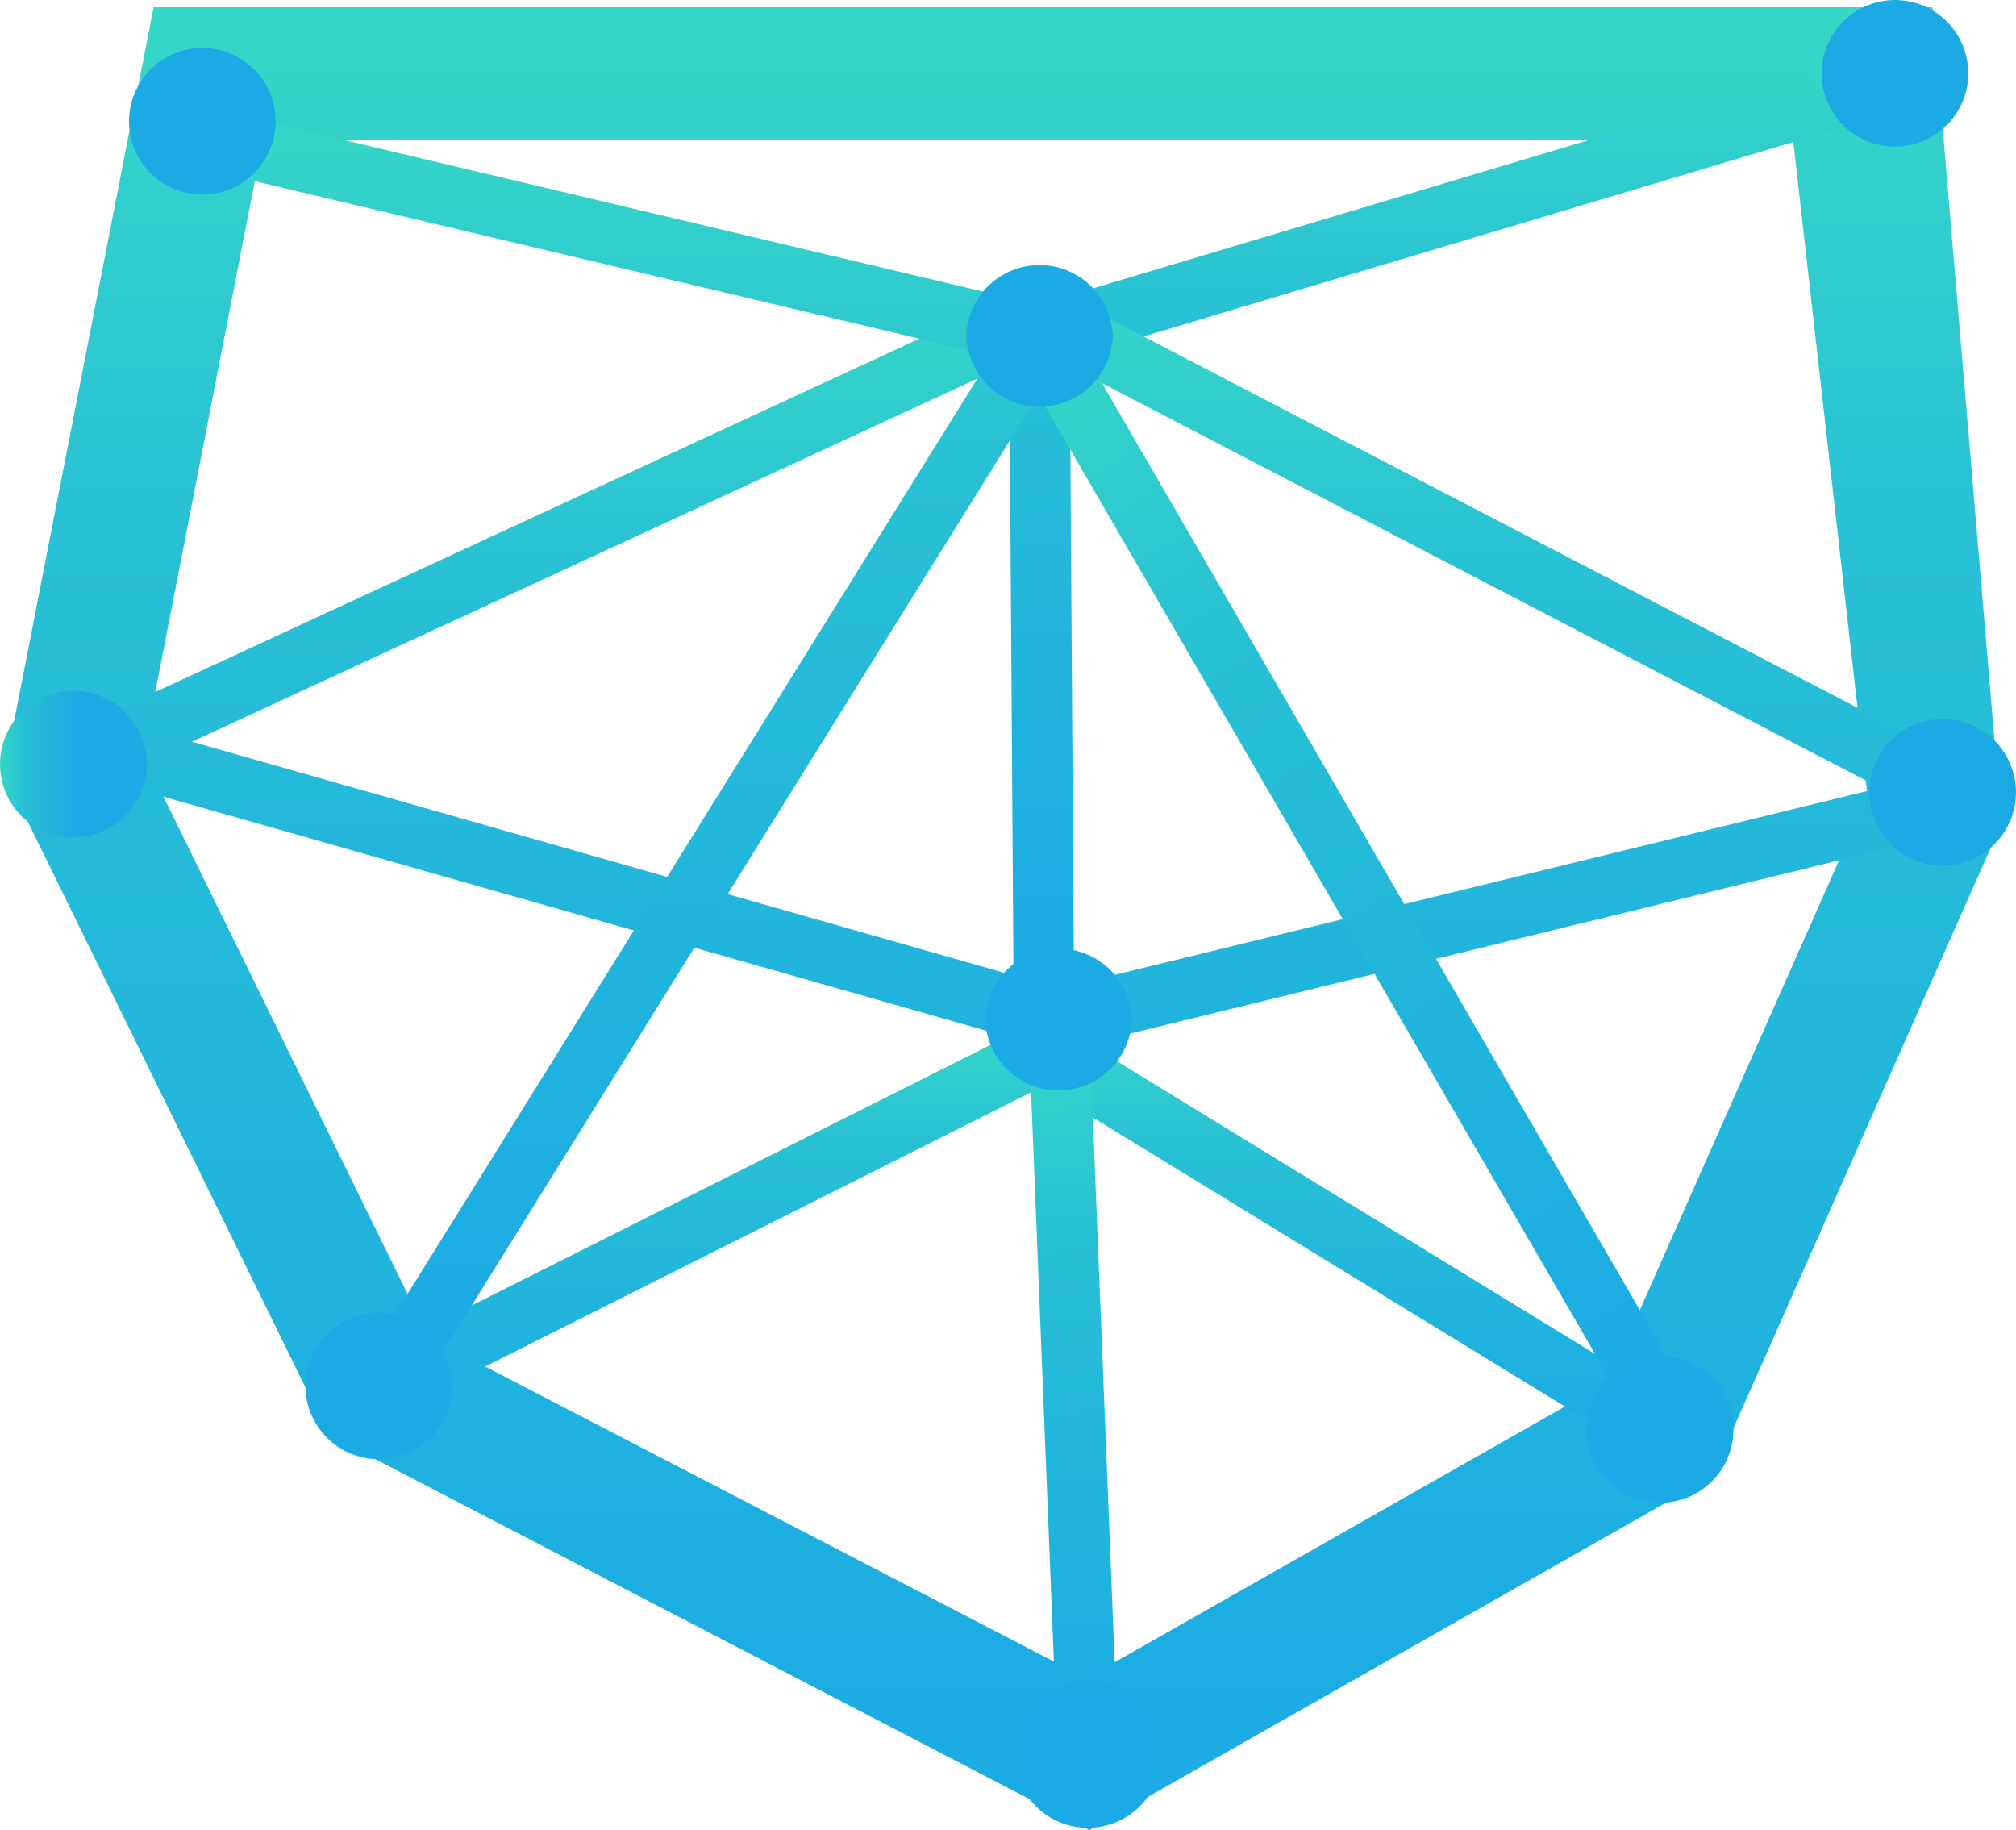 <?xml version="1.0" encoding="UTF-8"?> <svg xmlns="http://www.w3.org/2000/svg" xmlns:xlink="http://www.w3.org/1999/xlink" width="24.373" height="22.12" viewBox="0 0 24.373 22.12"><defs><linearGradient id="a" x1="0.5" x2="0.5" y2="1" gradientUnits="objectBoundingBox"><stop offset="0" stop-color="#36d7c6"></stop><stop offset="0.296" stop-color="#28c0d5"></stop><stop offset="1" stop-color="#1baae4"></stop></linearGradient><clipPath id="q"><path d="M2.53.612a.886.886,0,1,0,.887.887v0A.885.885,0,0,0,2.53.612h0" transform="translate(-1.643 -0.612)" fill="url(#a)"></path></clipPath><linearGradient id="r" x1="-0.879" y1="12.14" x2="-0.344" y2="12.14" xlink:href="#a"></linearGradient><clipPath id="s"><path d="M12.321,4.234a.886.886,0,0,0,1.771,0h0a.886.886,0,0,0-1.771,0" transform="translate(-12.321 -3.349)" fill="url(#a)"></path></clipPath><linearGradient id="t" x1="-6.596" y1="10.676" x2="-6.06" y2="10.676" xlink:href="#a"></linearGradient><clipPath id="u"><path d="M24.11,0A.886.886,0,1,0,25,.887v0A.886.886,0,0,0,24.11,0Z" transform="translate(-23.224)" fill="url(#a)"></path></clipPath><linearGradient id="v" x1="-12.433" y1="12.474" x2="-11.897" y2="12.474" xlink:href="#a"></linearGradient><clipPath id="w"><path d="M0,9.694a.887.887,0,1,0,.887-.887A.887.887,0,0,0,0,9.694" transform="translate(0 -8.807)" fill="url(#a)"></path></clipPath><linearGradient id="x" x1="0" y1="7.751" x2="0.535" y2="7.751" xlink:href="#a"></linearGradient><clipPath id="y"><path d="M12.936,22.319a.887.887,0,1,0,.887-.887.887.887,0,0,0-.887.887" transform="translate(-12.936 -21.432)" fill="url(#a)"></path></clipPath><linearGradient id="z" x1="-6.918" y1="1" x2="-6.383" xlink:href="#a"></linearGradient><clipPath id="aa"><path d="M12.562,12.95a.887.887,0,0,0,1.773,0v0a.887.887,0,0,0-1.773,0" transform="translate(-12.562 -12.063)" fill="url(#a)"></path></clipPath><linearGradient id="ab" x1="-6.718" y1="6.01" x2="-6.183" y2="6.01" xlink:href="#a"></linearGradient><clipPath id="ac"><path d="M23.837,10.053a.886.886,0,1,0,.887-.886.886.886,0,0,0-.887.886" transform="translate(-23.837 -9.167)" fill="url(#a)"></path></clipPath><linearGradient id="ad" x1="-12.754" y1="7.563" x2="-12.219" y2="7.563" xlink:href="#a"></linearGradient><clipPath id="ae"><path d="M3.895,17.622a.886.886,0,1,0,.886-.887.887.887,0,0,0-.886.887" transform="translate(-3.895 -16.735)" fill="url(#a)"></path></clipPath><linearGradient id="af" x1="-2.084" y1="3.512" x2="-1.549" y2="3.512" xlink:href="#a"></linearGradient><clipPath id="ag"><path d="M21.119,17.288h0a.887.887,0,1,0,.887.885.887.887,0,0,0-.887-.885h0" transform="translate(-20.232 -17.288)" fill="url(#a)"></path></clipPath><linearGradient id="ah" x1="-10.813" y1="3.216" x2="-10.279" y2="3.216" xlink:href="#a"></linearGradient></defs><path d="M5.192,16.177,1.737,9.138,3.186,1.7h18.5l.9,7.935-3.139,7.084L13.141,20.3ZM1.865.1.056,9.358l3.927,8,9.194,4.777,7.529-4.275,3.5-7.894L23.371.1Z" transform="translate(-0.008 -0.012)" fill="url(#a)"></path><path d="M20.119,18.262l-7.276-4.454L4.985,17.755,4.656,17.1l8.222-4.129L20.5,17.636Z" transform="translate(-0.241 -0.673)" fill="url(#a)"></path><path d="M12.92,11.791l-.055-7.972L23.748.564l.21.7L13.6,4.363l.05,7.422Z" transform="translate(-0.667 -0.029)" fill="url(#a)"></path><path d="M2.332,9.153,12.57,4.421l10.171,5.29-9.924,2.424Zm-2.1.165,12.48,3.549.093.026,10.481-2.56-.14-.576.271-.521L12.589,3.605Z" transform="translate(-0.012 -0.187)" fill="url(#a)"></path><path d="M5.307,16.664l-.622-.387L12.1,4.368,2.162,2.013,2.331,1.3,13.256,3.89Z" transform="translate(-0.112 -0.067)" fill="url(#a)"></path><rect width="0.734" height="14.802" transform="matrix(0.865, -0.502, 0.502, 0.865, 12.25, 4.246)" fill="url(#a)"></rect><rect width="0.734" height="8.89" transform="matrix(0.999, -0.04, 0.04, 0.999, 12.431, 12.339)" fill="url(#a)"></rect><g transform="translate(1.558 0.58)"><g clip-path="url(#q)"><rect width="1.773" height="1.772" transform="translate(0 0)" fill="url(#r)"></rect></g></g><g transform="translate(11.682 3.175)"><g clip-path="url(#s)"><rect width="1.771" height="1.772" transform="translate(0 0)" fill="url(#t)"></rect></g></g><g transform="translate(22.02)"><g clip-path="url(#u)"><rect width="1.771" height="1.771" transform="translate(0 0)" fill="url(#v)"></rect></g></g><g transform="translate(0 8.35)"><g clip-path="url(#w)"><rect width="1.773" height="1.773" transform="translate(0 0)" fill="url(#x)"></rect></g></g><g transform="translate(12.265 20.321)"><g clip-path="url(#y)"><rect width="1.773" height="1.773" transform="translate(0 0)" fill="url(#z)"></rect></g></g><g transform="translate(11.911 11.437)"><g clip-path="url(#aa)"><rect width="1.773" height="1.773" transform="translate(0 0)" fill="url(#ab)"></rect></g></g><g transform="translate(22.601 8.692)"><g clip-path="url(#ac)"><rect width="1.772" height="1.772" transform="translate(0 0)" fill="url(#ad)"></rect></g></g><g transform="translate(3.693 15.867)"><g clip-path="url(#ae)"><rect width="1.772" height="1.773" transform="translate(0 0)" fill="url(#af)"></rect></g></g><g transform="translate(19.183 16.392)"><g clip-path="url(#ag)"><rect width="1.774" height="1.773" transform="translate(0 0)" fill="url(#ah)"></rect></g></g></svg> 